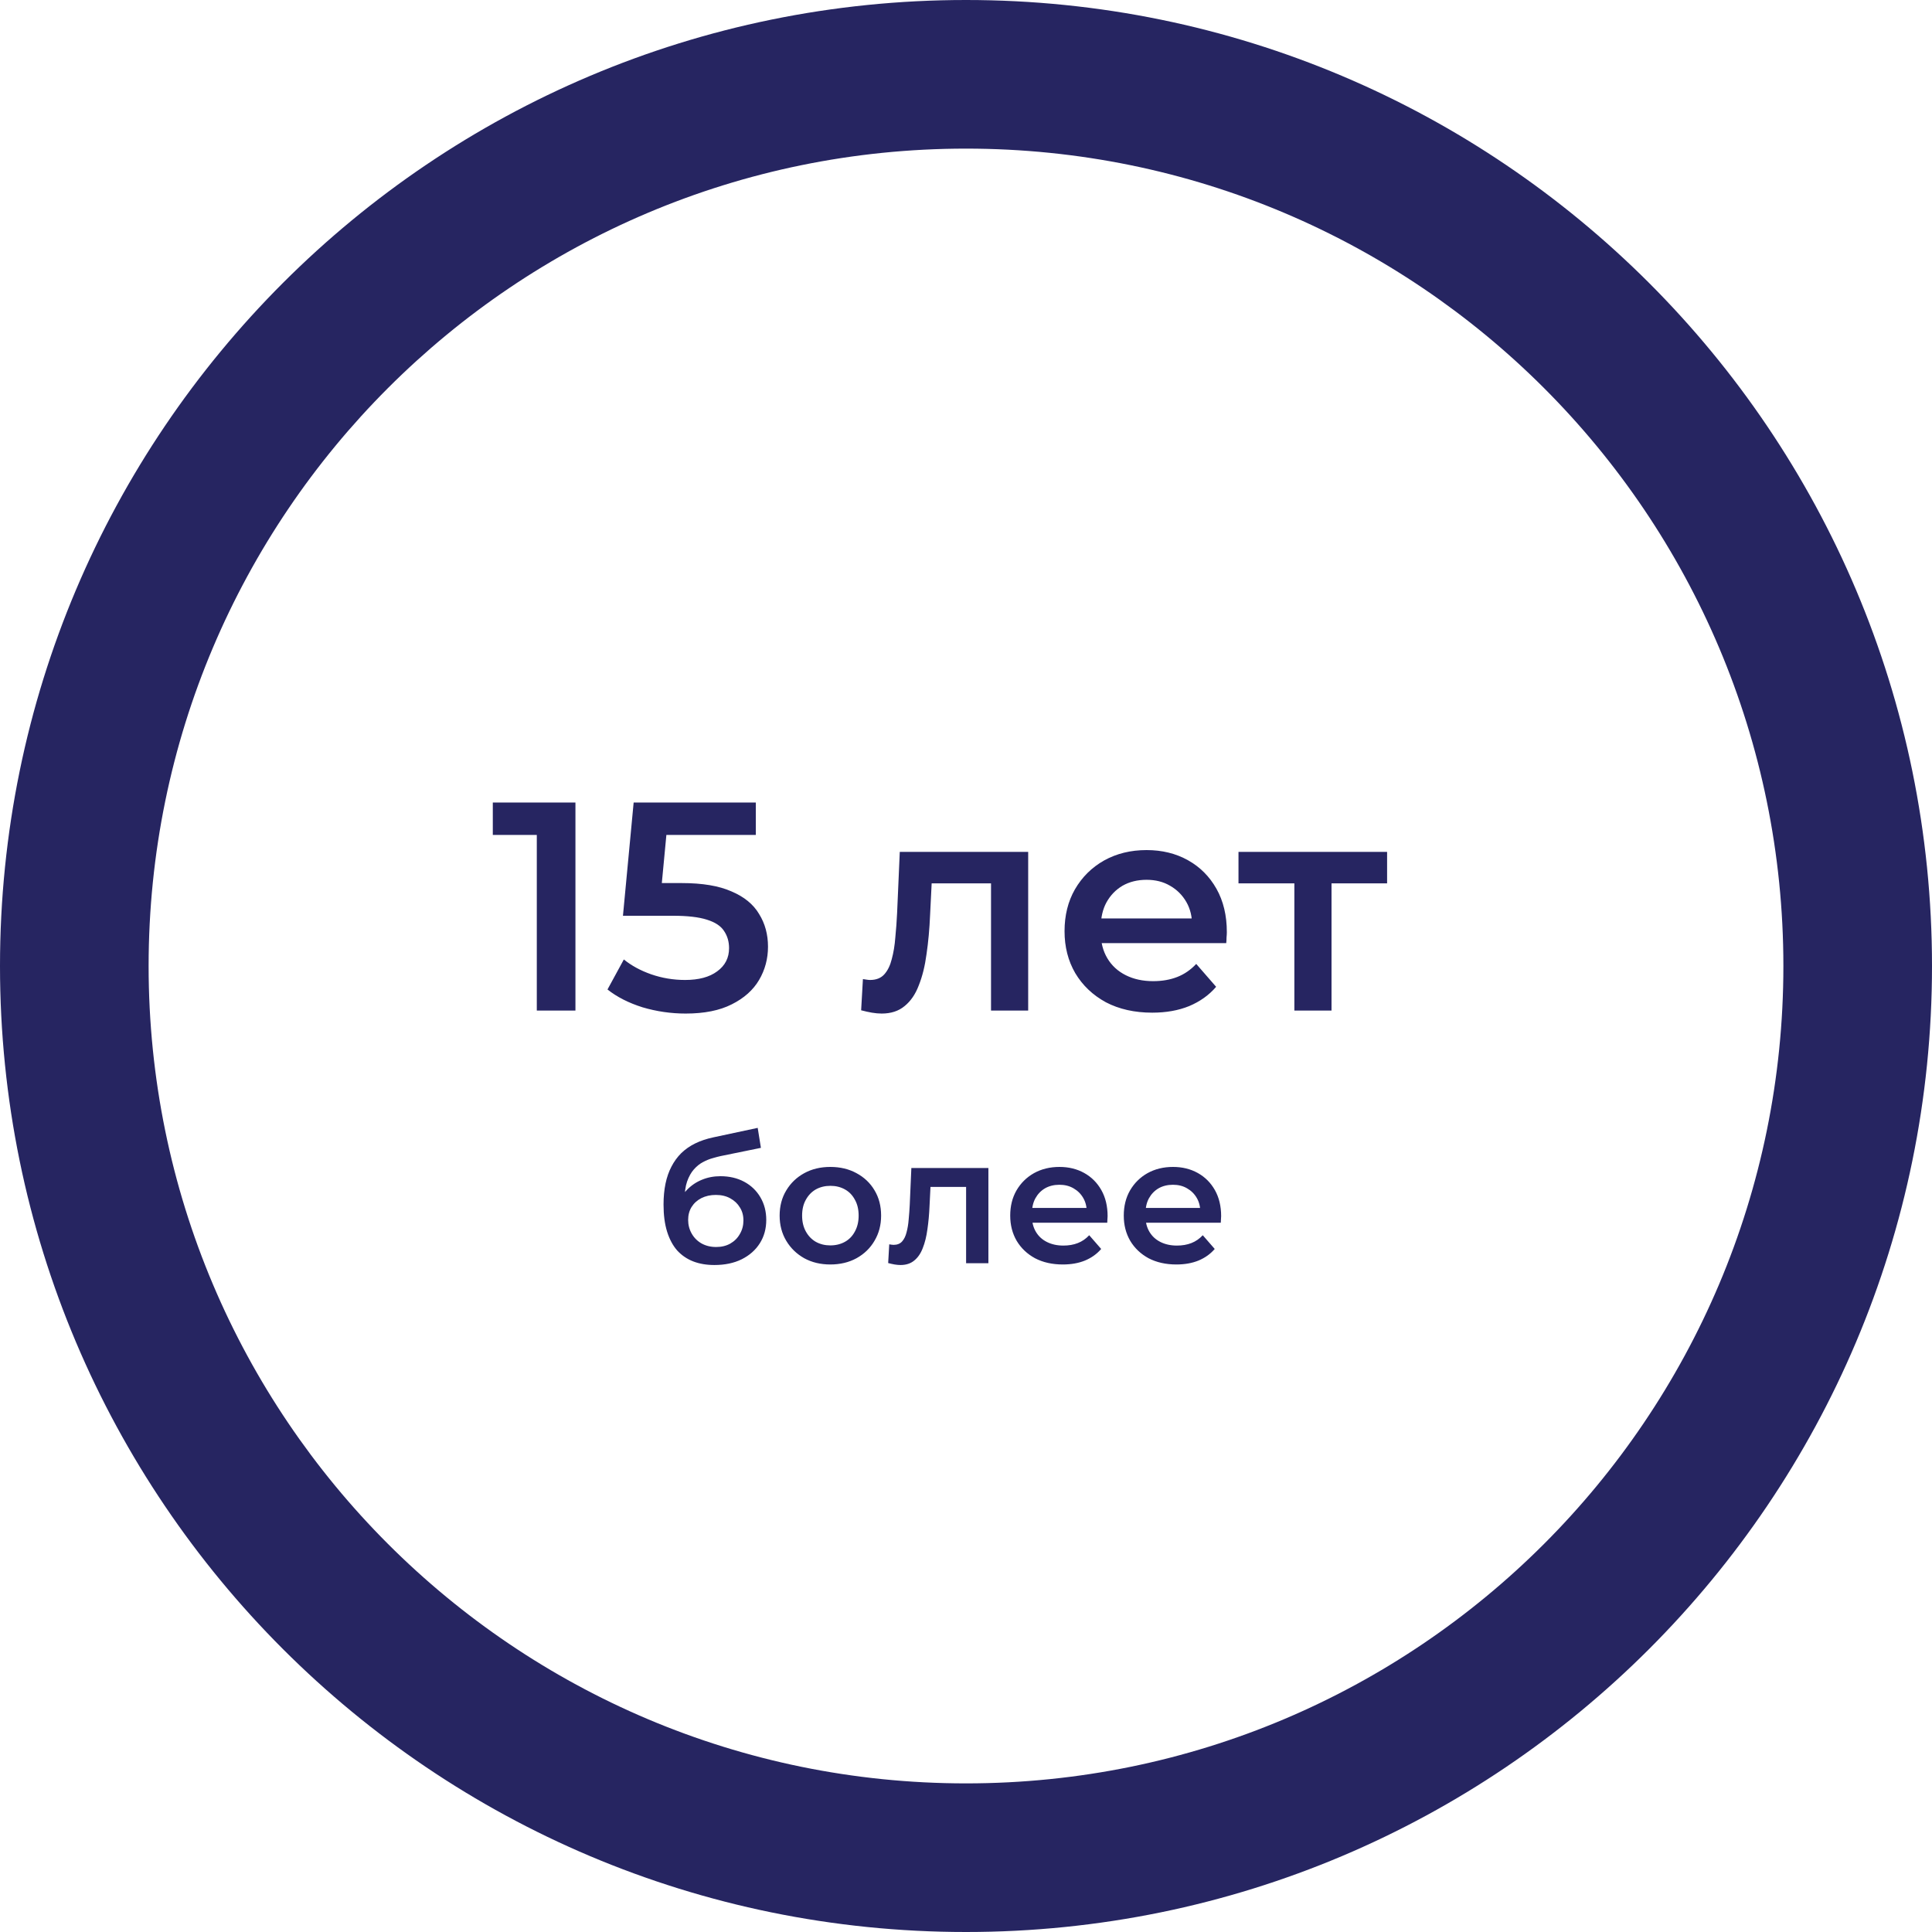 <?xml version="1.0" encoding="UTF-8"?> <svg xmlns="http://www.w3.org/2000/svg" width="130" height="130" viewBox="0 0 130 130" fill="none"><path fill-rule="evenodd" clip-rule="evenodd" d="M65 130C100.899 130 130 100.899 130 65C130 29.102 100.899 0 65 0C29.102 0 0 29.102 0 65C0 100.899 29.102 130 65 130ZM65 120C95.376 120 120 95.376 120 65C120 34.624 95.376 10 65 10C34.624 10 10 34.624 10 65C10 95.376 34.624 120 65 120Z" fill="#262561"></path><path d="M36.12 68V55L37.26 56.18H33.16V54H38.72V68H36.12ZM46.137 68.2C45.151 68.2 44.184 68.06 43.237 67.78C42.304 67.487 41.517 67.087 40.877 66.58L41.977 64.56C42.484 64.973 43.097 65.307 43.817 65.56C44.55 65.813 45.31 65.94 46.097 65.94C47.017 65.94 47.737 65.747 48.257 65.36C48.791 64.973 49.057 64.453 49.057 63.8C49.057 63.36 48.944 62.973 48.717 62.64C48.504 62.307 48.117 62.053 47.557 61.88C47.011 61.707 46.257 61.62 45.297 61.62H41.917L42.637 54H50.857V56.18H43.597L44.957 54.94L44.417 60.64L43.057 59.42H45.877C47.264 59.42 48.377 59.607 49.217 59.98C50.071 60.34 50.691 60.847 51.077 61.5C51.477 62.14 51.677 62.873 51.677 63.7C51.677 64.513 51.477 65.26 51.077 65.94C50.677 66.62 50.064 67.167 49.237 67.58C48.424 67.993 47.391 68.2 46.137 68.2ZM57.944 67.98L58.064 65.88C58.158 65.893 58.244 65.907 58.324 65.92C58.404 65.933 58.478 65.94 58.544 65.94C58.958 65.94 59.278 65.813 59.504 65.56C59.731 65.307 59.898 64.967 60.004 64.54C60.124 64.1 60.204 63.613 60.244 63.08C60.298 62.533 60.338 61.987 60.364 61.44L60.544 57.32H69.184V68H66.684V58.76L67.264 59.44H62.184L62.724 58.74L62.584 61.56C62.544 62.507 62.464 63.387 62.344 64.2C62.238 65 62.064 65.7 61.824 66.3C61.598 66.9 61.278 67.367 60.864 67.7C60.464 68.033 59.951 68.2 59.324 68.2C59.124 68.2 58.904 68.18 58.664 68.14C58.438 68.1 58.198 68.047 57.944 67.98ZM77.531 68.14C76.344 68.14 75.304 67.907 74.411 67.44C73.531 66.96 72.844 66.307 72.351 65.48C71.871 64.653 71.631 63.713 71.631 62.66C71.631 61.593 71.864 60.653 72.331 59.84C72.811 59.013 73.464 58.367 74.291 57.9C75.131 57.433 76.084 57.2 77.151 57.2C78.191 57.2 79.118 57.427 79.931 57.88C80.744 58.333 81.384 58.973 81.851 59.8C82.318 60.627 82.551 61.6 82.551 62.72C82.551 62.827 82.544 62.947 82.531 63.08C82.531 63.213 82.524 63.34 82.511 63.46H73.611V61.8H81.191L80.211 62.32C80.224 61.707 80.098 61.167 79.831 60.7C79.564 60.233 79.198 59.867 78.731 59.6C78.278 59.333 77.751 59.2 77.151 59.2C76.538 59.2 75.998 59.333 75.531 59.6C75.078 59.867 74.718 60.24 74.451 60.72C74.198 61.187 74.071 61.74 74.071 62.38V62.78C74.071 63.42 74.218 63.987 74.511 64.48C74.804 64.973 75.218 65.353 75.751 65.62C76.284 65.887 76.898 66.02 77.591 66.02C78.191 66.02 78.731 65.927 79.211 65.74C79.691 65.553 80.118 65.26 80.491 64.86L81.831 66.4C81.351 66.96 80.744 67.393 80.011 67.7C79.291 67.993 78.464 68.14 77.531 68.14ZM87.095 68V58.84L87.675 59.44H83.335V57.32H93.335V59.44H89.015L89.595 58.84V68H87.095Z" fill="#262561"></path><path d="M48.068 85.12C47.54 85.12 47.068 85.04 46.652 84.88C46.236 84.72 45.876 84.476 45.572 84.148C45.276 83.812 45.048 83.388 44.888 82.876C44.728 82.364 44.648 81.756 44.648 81.052C44.648 80.54 44.692 80.072 44.78 79.648C44.868 79.224 45 78.844 45.176 78.508C45.352 78.164 45.572 77.86 45.836 77.596C46.108 77.332 46.424 77.112 46.784 76.936C47.144 76.76 47.552 76.624 48.008 76.528L50.984 75.892L51.2 77.236L48.5 77.788C48.348 77.82 48.164 77.868 47.948 77.932C47.74 77.988 47.524 78.076 47.3 78.196C47.084 78.308 46.88 78.472 46.688 78.688C46.504 78.896 46.352 79.168 46.232 79.504C46.12 79.832 46.064 80.244 46.064 80.74C46.064 80.892 46.068 81.008 46.076 81.088C46.092 81.16 46.104 81.24 46.112 81.328C46.128 81.408 46.136 81.528 46.136 81.688L45.572 81.1C45.732 80.692 45.952 80.344 46.232 80.056C46.52 79.76 46.852 79.536 47.228 79.384C47.612 79.224 48.028 79.144 48.476 79.144C49.076 79.144 49.608 79.268 50.072 79.516C50.536 79.764 50.9 80.112 51.164 80.56C51.428 81.008 51.56 81.516 51.56 82.084C51.56 82.676 51.416 83.2 51.128 83.656C50.84 84.112 50.432 84.472 49.904 84.736C49.384 84.992 48.772 85.12 48.068 85.12ZM48.188 83.908C48.548 83.908 48.864 83.832 49.136 83.68C49.416 83.52 49.632 83.304 49.784 83.032C49.944 82.76 50.024 82.456 50.024 82.12C50.024 81.784 49.944 81.492 49.784 81.244C49.632 80.988 49.416 80.784 49.136 80.632C48.864 80.48 48.54 80.404 48.164 80.404C47.804 80.404 47.48 80.476 47.192 80.62C46.912 80.764 46.692 80.964 46.532 81.22C46.38 81.468 46.304 81.756 46.304 82.084C46.304 82.42 46.384 82.728 46.544 83.008C46.704 83.288 46.924 83.508 47.204 83.668C47.492 83.828 47.82 83.908 48.188 83.908ZM55.868 85.084C55.212 85.084 54.628 84.944 54.116 84.664C53.604 84.376 53.2 83.984 52.904 83.488C52.608 82.992 52.46 82.428 52.46 81.796C52.46 81.156 52.608 80.592 52.904 80.104C53.2 79.608 53.604 79.22 54.116 78.94C54.628 78.66 55.212 78.52 55.868 78.52C56.532 78.52 57.12 78.66 57.632 78.94C58.152 79.22 58.556 79.604 58.844 80.092C59.14 80.58 59.288 81.148 59.288 81.796C59.288 82.428 59.14 82.992 58.844 83.488C58.556 83.984 58.152 84.376 57.632 84.664C57.12 84.944 56.532 85.084 55.868 85.084ZM55.868 83.8C56.236 83.8 56.564 83.72 56.852 83.56C57.14 83.4 57.364 83.168 57.524 82.864C57.692 82.56 57.776 82.204 57.776 81.796C57.776 81.38 57.692 81.024 57.524 80.728C57.364 80.424 57.14 80.192 56.852 80.032C56.564 79.872 56.24 79.792 55.88 79.792C55.512 79.792 55.184 79.872 54.896 80.032C54.616 80.192 54.392 80.424 54.224 80.728C54.056 81.024 53.972 81.38 53.972 81.796C53.972 82.204 54.056 82.56 54.224 82.864C54.392 83.168 54.616 83.4 54.896 83.56C55.184 83.72 55.508 83.8 55.868 83.8ZM59.763 84.988L59.835 83.728C59.891 83.736 59.943 83.744 59.991 83.752C60.039 83.76 60.083 83.764 60.123 83.764C60.371 83.764 60.563 83.688 60.699 83.536C60.835 83.384 60.935 83.18 60.999 82.924C61.071 82.66 61.119 82.368 61.143 82.048C61.175 81.72 61.199 81.392 61.215 81.064L61.323 78.592H66.507V85H65.007V79.456L65.355 79.864H62.307L62.631 79.444L62.547 81.136C62.523 81.704 62.475 82.232 62.403 82.72C62.339 83.2 62.235 83.62 62.091 83.98C61.955 84.34 61.763 84.62 61.515 84.82C61.275 85.02 60.967 85.12 60.591 85.12C60.471 85.12 60.339 85.108 60.195 85.084C60.059 85.06 59.915 85.028 59.763 84.988ZM71.516 85.084C70.803 85.084 70.18 84.944 69.644 84.664C69.115 84.376 68.704 83.984 68.407 83.488C68.12 82.992 67.975 82.428 67.975 81.796C67.975 81.156 68.115 80.592 68.395 80.104C68.683 79.608 69.076 79.22 69.572 78.94C70.076 78.66 70.647 78.52 71.287 78.52C71.912 78.52 72.468 78.656 72.956 78.928C73.444 79.2 73.828 79.584 74.108 80.08C74.388 80.576 74.528 81.16 74.528 81.832C74.528 81.896 74.523 81.968 74.516 82.048C74.516 82.128 74.511 82.204 74.504 82.276H69.163V81.28H73.712L73.124 81.592C73.132 81.224 73.055 80.9 72.895 80.62C72.736 80.34 72.516 80.12 72.236 79.96C71.963 79.8 71.647 79.72 71.287 79.72C70.919 79.72 70.596 79.8 70.316 79.96C70.043 80.12 69.828 80.344 69.668 80.632C69.516 80.912 69.439 81.244 69.439 81.628V81.868C69.439 82.252 69.528 82.592 69.704 82.888C69.879 83.184 70.127 83.412 70.448 83.572C70.767 83.732 71.135 83.812 71.552 83.812C71.912 83.812 72.236 83.756 72.523 83.644C72.811 83.532 73.067 83.356 73.291 83.116L74.096 84.04C73.808 84.376 73.444 84.636 73.004 84.82C72.572 84.996 72.076 85.084 71.516 85.084ZM79.156 85.084C78.444 85.084 77.82 84.944 77.284 84.664C76.756 84.376 76.344 83.984 76.048 83.488C75.76 82.992 75.616 82.428 75.616 81.796C75.616 81.156 75.756 80.592 76.036 80.104C76.324 79.608 76.716 79.22 77.212 78.94C77.716 78.66 78.288 78.52 78.928 78.52C79.552 78.52 80.108 78.656 80.596 78.928C81.084 79.2 81.468 79.584 81.748 80.08C82.028 80.576 82.168 81.16 82.168 81.832C82.168 81.896 82.164 81.968 82.156 82.048C82.156 82.128 82.152 82.204 82.144 82.276H76.804V81.28H81.352L80.764 81.592C80.772 81.224 80.696 80.9 80.536 80.62C80.376 80.34 80.156 80.12 79.876 79.96C79.604 79.8 79.288 79.72 78.928 79.72C78.56 79.72 78.236 79.8 77.956 79.96C77.684 80.12 77.468 80.344 77.308 80.632C77.156 80.912 77.08 81.244 77.08 81.628V81.868C77.08 82.252 77.168 82.592 77.344 82.888C77.52 83.184 77.768 83.412 78.088 83.572C78.408 83.732 78.776 83.812 79.192 83.812C79.552 83.812 79.876 83.756 80.164 83.644C80.452 83.532 80.708 83.356 80.932 83.116L81.736 84.04C81.448 84.376 81.084 84.636 80.644 84.82C80.212 84.996 79.716 85.084 79.156 85.084Z" fill="#262561"></path></svg> 